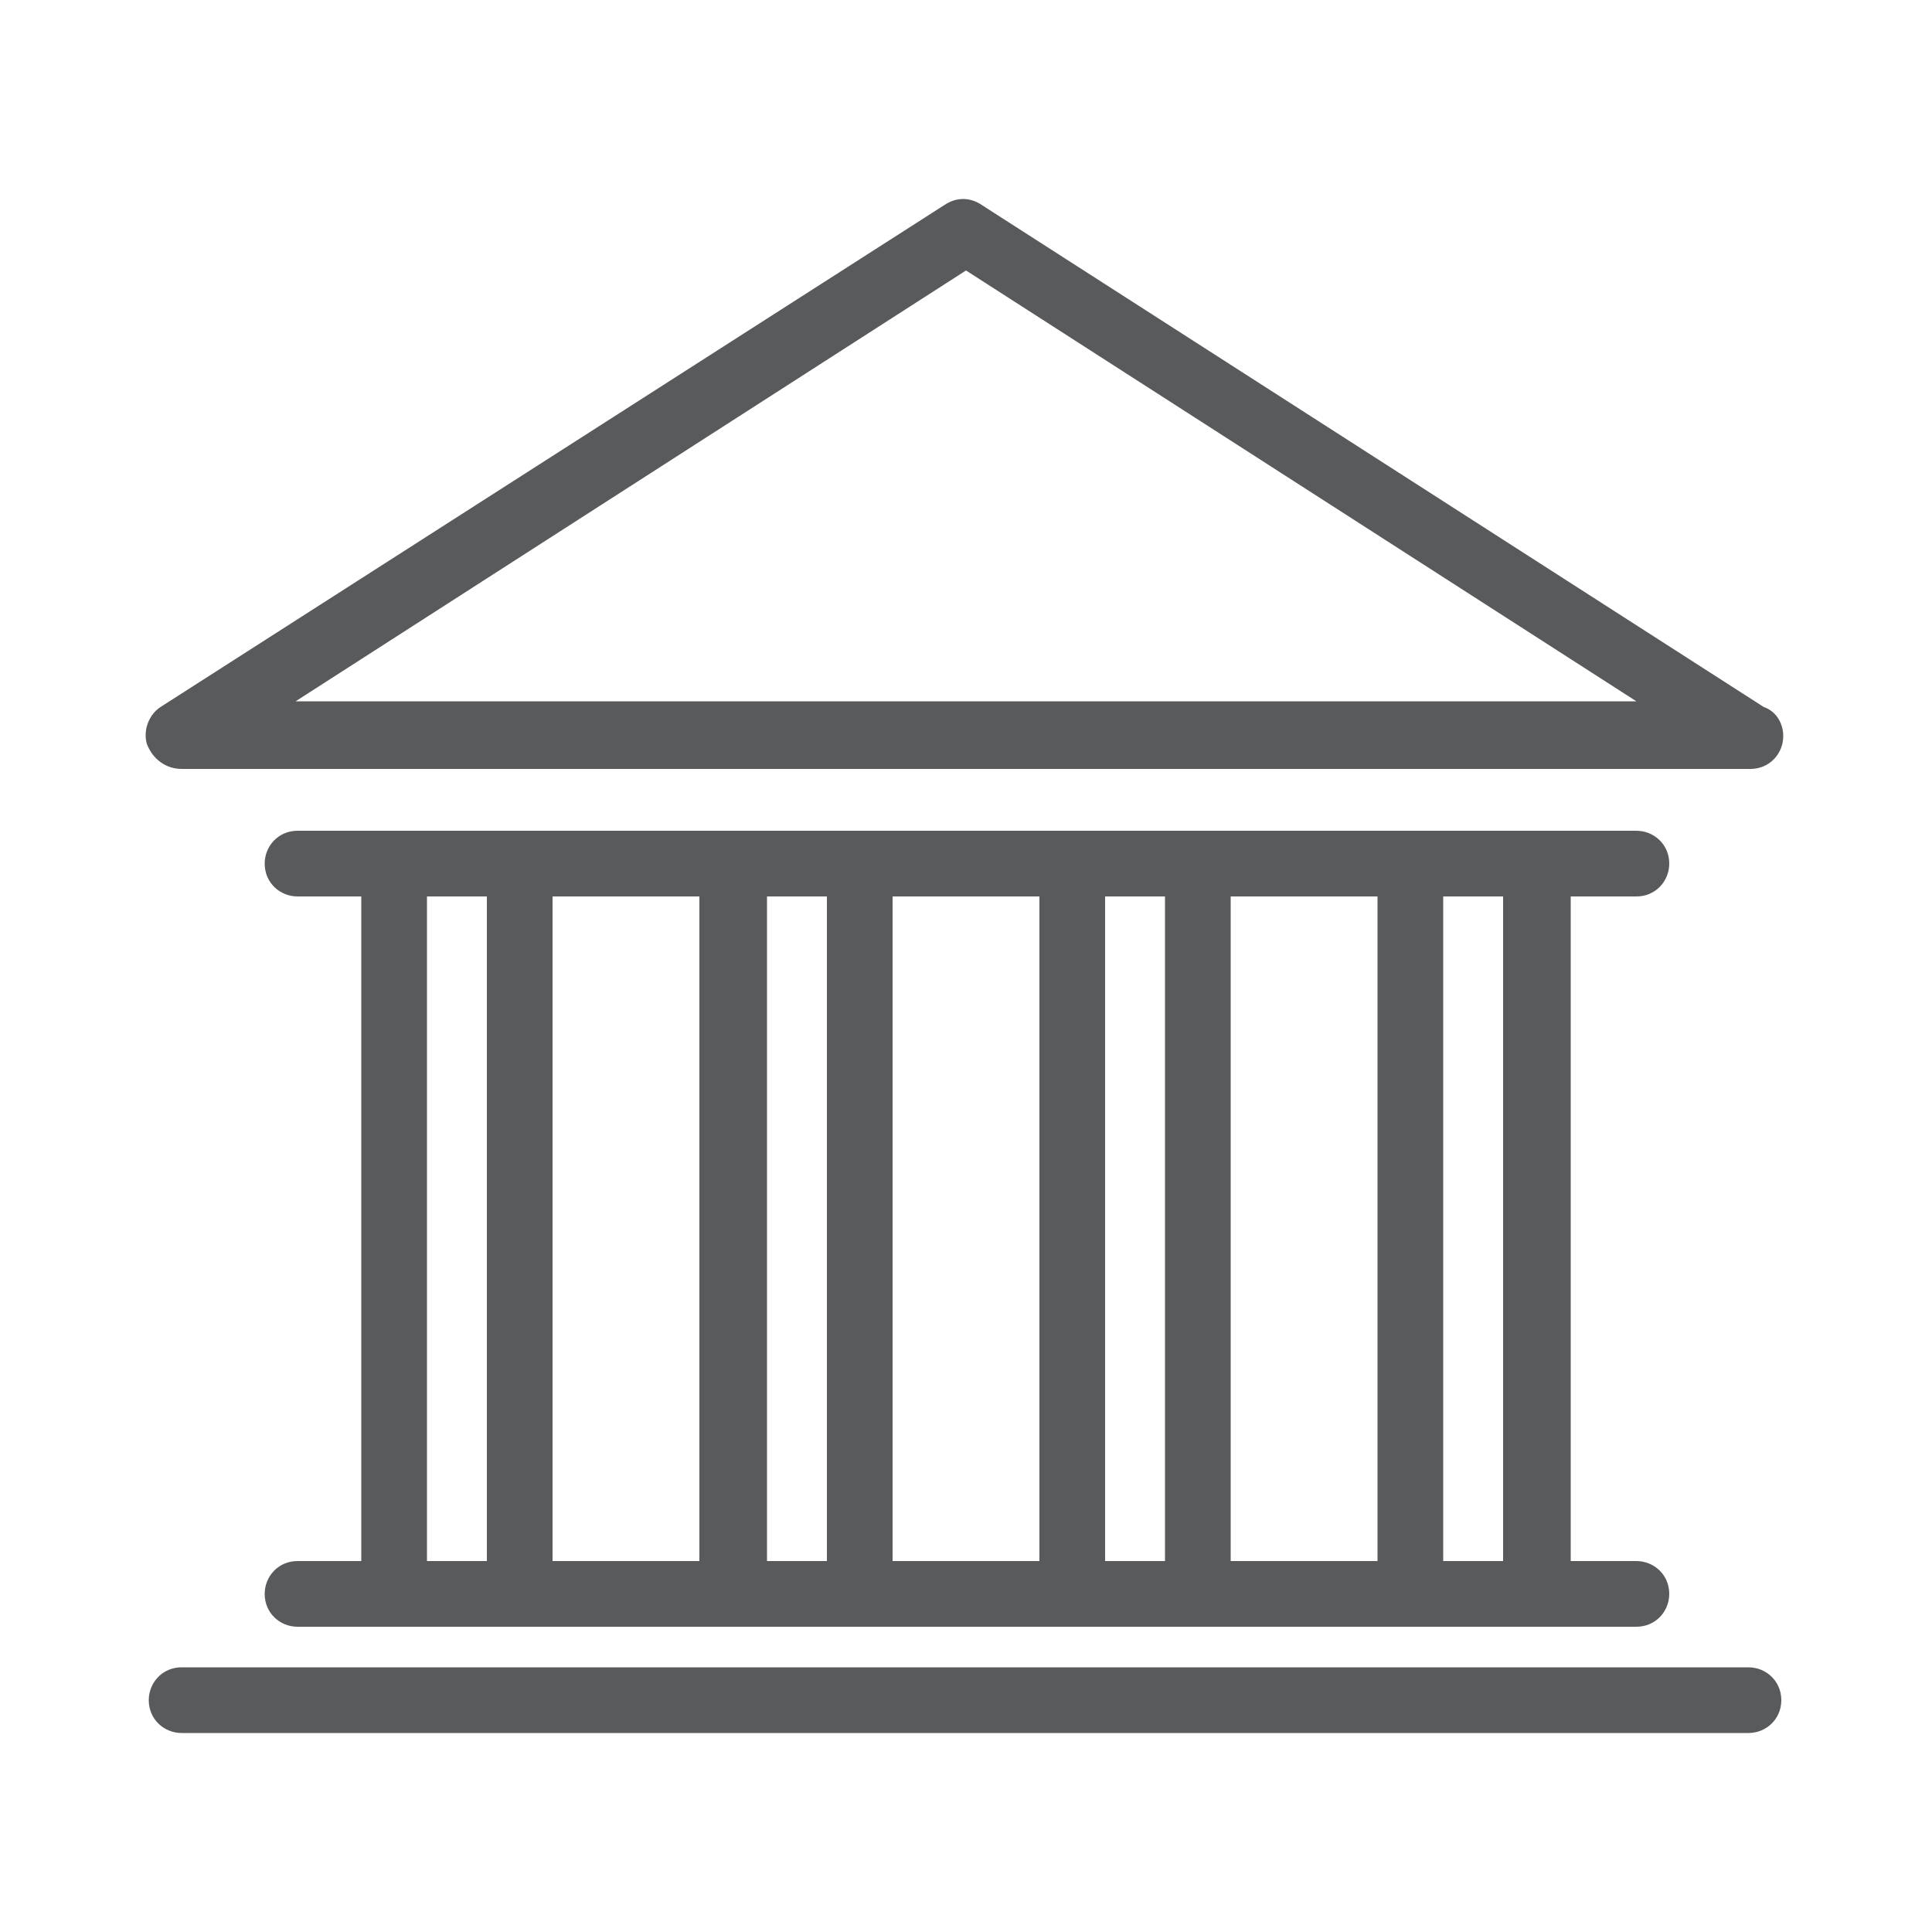 <?xml version="1.0" encoding="utf-8"?>
<!-- Generator: Adobe Illustrator 23.0.1, SVG Export Plug-In . SVG Version: 6.00 Build 0)  -->
<svg version="1.1" id="Layer_1" xmlns="http://www.w3.org/2000/svg" xmlns:xlink="http://www.w3.org/1999/xlink" x="0px" y="0px"
	 viewBox="0 0 100 100" style="enable-background:new 0 0 100 100;" xml:space="preserve">
<style type="text/css">
	.st0{fill:#595A5C;}
</style>
<g>
	<path class="st0" d="M9.4,39.8h81.2c0,0,0,0,0,0c1,0,1.7-0.8,1.7-1.7c0-0.7-0.4-1.3-1-1.5l-40.5-26c-0.6-0.4-1.3-0.4-1.9,0
		l-40.6,26c-0.6,0.4-0.9,1.2-0.7,1.9C7.9,39.3,8.6,39.8,9.4,39.8z M50,14l34.7,22.3H15.3L50,14z"/>
	<path class="st0" d="M84.7,46.4c1,0,1.7-0.8,1.7-1.7c0-1-0.8-1.7-1.7-1.7H15.4c-1,0-1.7,0.8-1.7,1.7c0,1,0.8,1.7,1.7,1.7h3.3v34.4
		h-3.3c-1,0-1.7,0.8-1.7,1.7c0,1,0.8,1.7,1.7,1.7h69.3c1,0,1.7-0.8,1.7-1.7c0-1-0.8-1.7-1.7-1.7h-3.4V46.4H84.7z M25.2,80.8h-3.1
		V46.4h3.1V80.8z M36.2,80.8h-7.6V46.4h7.6V80.8z M42.8,80.8h-3.1V46.4h3.1V80.8z M53.8,80.8h-7.6V46.4h7.6V80.8z M60.3,80.8h-3.1
		V46.4h3.1V80.8z M71.3,80.8h-7.6V46.4h7.6V80.8z M77.8,80.8h-3.1V46.4h3.1V80.8z"/>
	<path class="st0" d="M92.2,88c0-1-0.8-1.7-1.7-1.7H9.4c-1,0-1.7,0.8-1.7,1.7c0,1,0.8,1.7,1.7,1.7h81.1C91.4,89.7,92.2,89,92.2,88z"
		/>
</g>
</svg>
